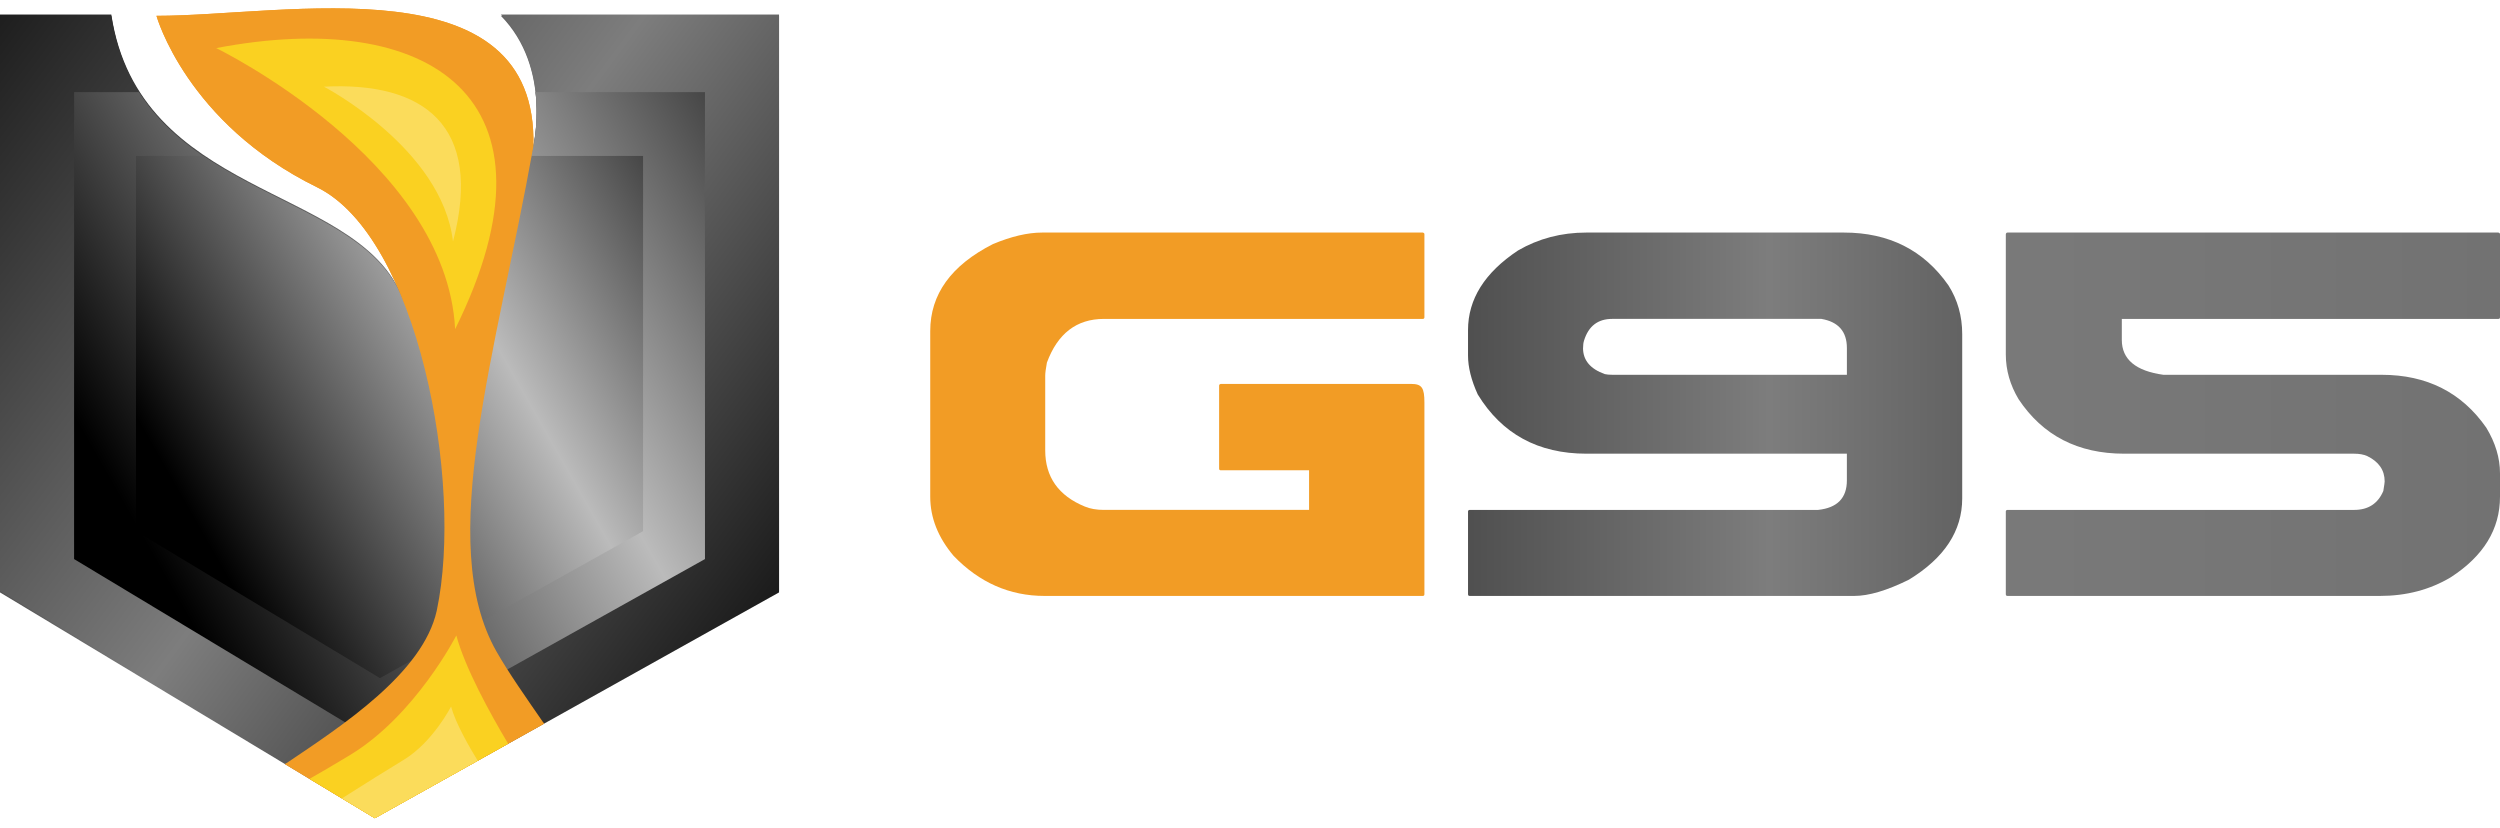 <svg xmlns="http://www.w3.org/2000/svg" width="172" height="57" viewBox="0 0 172 57" fill="none">
  <path d="M71.704 16C70.704 16 69.574 16.265 68.313 16.793C65.438 18.253 64 20.248 64 22.78V34.173C64 35.618 64.537 36.977 65.614 38.25C67.383 40.083 69.467 41 71.866 41H97.884C97.961 41 98 40.962 98 40.883V32.356V30.492V27.706C98 26.674 97.826 26.414 97.086 26.414H83.991C83.914 26.429 83.875 26.467 83.875 26.531V32.239C83.875 32.316 83.912 32.356 83.991 32.356H90.064V35.081H75.948C75.44 35.081 75.002 35.005 74.633 34.849C72.819 34.104 71.911 32.815 71.911 30.982V25.856C71.911 25.669 71.949 25.366 72.027 24.948C72.765 22.944 74.072 21.941 75.948 21.941H97.885C97.961 21.941 98 21.904 98 21.825V16.117C98 16.056 97.963 16.015 97.885 16L71.704 16Z" fill="#F29C25"/>
  <path d="M109.143 16H126.858C129.964 16 132.363 17.212 134.054 19.635C134.685 20.629 135 21.747 135 22.99V34.29C135 36.527 133.777 38.391 131.332 39.882C129.825 40.627 128.572 41 127.573 41H101.116C101.039 41 101 40.961 101 40.883V35.175C101.015 35.113 101.053 35.082 101.116 35.082H125.081C126.404 34.942 127.065 34.266 127.065 33.055V31.214H109.143C105.821 31.214 103.33 29.855 101.669 27.137C101.223 26.158 101 25.265 101 24.457V22.71C101 20.582 102.146 18.757 104.437 17.235C105.852 16.412 107.42 16 109.143 16ZM108.912 23.945C108.912 24.784 109.412 25.382 110.412 25.739C110.55 25.769 110.719 25.785 110.919 25.785H127.066V23.944C127.066 22.81 126.481 22.142 125.313 21.94H110.919C109.935 21.94 109.289 22.437 108.982 23.431C108.937 23.571 108.915 23.742 108.915 23.944L108.912 23.945Z" fill="url(#paint0_linear_5_369)"/>
  <path d="M138.116 16H171.884C171.961 16.015 172 16.054 172 16.117V21.825C172 21.903 171.961 21.942 171.884 21.942H145.981V23.386C145.981 24.722 146.935 25.522 148.841 25.786H163.857C166.964 25.786 169.363 26.998 171.054 29.421C171.685 30.461 172 31.51 172 32.566V34.174C172 36.41 170.87 38.258 168.609 39.719C167.179 40.573 165.557 41 163.742 41H138.116C138.039 41 138 40.961 138 40.883V35.175C138.015 35.113 138.053 35.082 138.116 35.082H161.966C162.935 35.082 163.604 34.647 163.973 33.777C164.034 33.404 164.065 33.187 164.065 33.125C164.065 32.348 163.665 31.766 162.866 31.378C162.62 31.269 162.32 31.214 161.966 31.214H146.143C142.96 31.214 140.538 29.964 138.877 27.463C138.293 26.485 138 25.459 138 24.388V16.117C138.015 16.039 138.053 16 138.116 16Z" fill="url(#paint1_linear_5_369)"/>
  <path d="M0 1.089V40.758L25.787 56.291L53.598 40.758V1.089H34.461C37.98 4.68 36.695 10.072 36.695 10.072C36.695 10.072 32.338 31.591 27.547 20.228C24.237 12.817 9.575 13.618 7.657 1.089H0Z" fill="url(#paint2_linear_5_369)"/>
  <path d="M5.097 6.338V38.464L25.98 51.042L48.502 38.464V6.338H36.841C37.085 8.42 36.695 10.072 36.695 10.072C36.695 10.072 32.338 31.591 27.547 20.228C24.788 14.051 14.143 13.579 9.564 6.338H5.097Z" fill="url(#paint3_linear_5_369)"/>
  <path d="M9.356 10.726V36.545L26.14 46.654L44.242 36.545V10.726H36.553C35.794 14.149 31.851 30.437 27.547 20.228C25.484 15.608 19.01 14.181 13.96 10.726H9.356Z" fill="url(#paint4_linear_5_369)"/>
  <path d="M10.765 1.089C10.765 1.089 12.823 8.474 21.806 12.88C28.741 16.282 31.923 33.163 30.05 42.008C29.101 46.314 23.544 49.924 19.61 52.571L25.787 56.291L37.431 49.787C36.186 47.987 34.985 46.278 34.154 44.816C29.917 37.358 34.153 24.308 36.695 10.072C37.053 -2.658 19.642 1.089 10.765 1.089Z" fill="#F29C25"/>
  <path d="M14.876 3.309C14.876 3.309 30.714 11.012 31.313 22.645C39.257 6.602 29.434 0.521 14.876 3.309Z" fill="#FAD121"/>
  <path d="M22.286 5.962C22.286 5.962 30.41 10.195 31.166 16.616C33.265 8.614 29.133 5.61 22.286 5.962Z" fill="#FBDC5B"/>
  <path d="M31.395 43.72C31.395 43.72 28.583 49.218 24.098 51.937C22.928 52.646 22.013 53.178 21.293 53.585L25.787 56.291L34.96 51.168C33.688 49.033 31.999 45.955 31.395 43.72Z" fill="#FAD121"/>
  <path d="M31.033 48.61C31.033 48.61 29.779 51.063 27.778 52.276C26.784 52.878 25.034 53.969 23.526 54.928L25.787 56.291L32.867 52.337C32.296 51.41 31.343 49.758 31.033 48.61Z" fill="#FBDC5B"/>
  <path d="M0 1V40.669L25.787 56.202L53.598 40.669V1H34.461C37.98 4.592 36.695 9.983 36.695 9.983C36.695 9.983 32.338 31.502 27.547 20.139C24.237 12.728 9.575 13.53 7.657 1H0Z" fill="url(#paint5_linear_5_369)"/>
  <path d="M5.097 6.338V38.464L25.98 51.042L48.502 38.464V6.338H36.841C37.085 8.42 36.695 10.072 36.695 10.072C36.695 10.072 32.338 31.591 27.547 20.228C24.788 14.051 14.143 13.579 9.564 6.338H5.097Z" fill="url(#paint6_linear_5_369)"/>
  <path d="M9.357 10.726V36.545L26.14 46.654L44.243 36.545V10.726H36.553C35.794 14.149 31.851 30.437 27.547 20.228C25.484 15.608 19.01 14.181 13.961 10.726H9.357Z" fill="url(#paint7_linear_5_369)"/>
  <path d="M10.765 1.089C10.765 1.089 12.823 8.474 21.806 12.88C28.741 16.282 31.923 33.163 30.05 42.008C29.101 46.314 23.544 49.924 19.61 52.571L25.787 56.291L37.431 49.787C36.186 47.987 34.985 46.278 34.154 44.816C29.917 37.358 34.153 24.308 36.695 10.072C37.053 -2.658 19.642 1.089 10.765 1.089Z" fill="#F29C25"/>
  <path d="M14.876 3.309C14.876 3.309 30.714 11.012 31.313 22.645C39.257 6.602 29.434 0.521 14.876 3.309Z" fill="#FAD121"/>
  <path d="M22.286 5.963C22.286 5.963 30.41 10.195 31.166 16.616C33.265 8.614 29.133 5.61 22.286 5.963Z" fill="#FBDC5B"/>
  <path d="M31.395 43.72C31.395 43.72 28.583 49.218 24.098 51.937C22.928 52.646 22.013 53.178 21.293 53.585L25.787 56.291L34.96 51.168C33.688 49.033 31.999 45.955 31.395 43.72Z" fill="#FAD121"/>
  <path d="M31.033 48.61C31.033 48.61 29.779 51.063 27.778 52.276C26.784 52.878 25.034 53.969 23.526 54.928L25.787 56.291L32.867 52.337C32.296 51.41 31.343 49.758 31.033 48.61Z" fill="#FBDC5B"/>
  <defs>
    <linearGradient id="paint0_linear_5_369" x1="64.694" y1="28.5" x2="171.306" y2="28.5" gradientUnits="userSpaceOnUse">
      <stop/>
      <stop offset="0.535" stop-color="#7D7D7D"/>
      <stop offset="1" stop-color="#1B1B1B"/>
    </linearGradient>
    <linearGradient id="paint1_linear_5_369" x1="65.388" y1="28.5" x2="172" y2="28.5" gradientUnits="userSpaceOnUse">
      <stop/>
      <stop offset="0.535" stop-color="#7D7D7D"/>
      <stop offset="1" stop-color="#727272"/>
    </linearGradient>
    <linearGradient id="paint2_linear_5_369" x1="0.001" y1="1.089" x2="53.598" y2="40.758" gradientUnits="userSpaceOnUse">
      <stop/>
      <stop offset="0.535" stop-color="#7D7D7D"/>
      <stop offset="1" stop-color="#1B1B1B"/>
    </linearGradient>
    <linearGradient id="paint3_linear_5_369" x1="5.097" y1="28.69" x2="53.598" y2="1.089" gradientUnits="userSpaceOnUse">
      <stop/>
      <stop offset="0.535" stop-color="#BBBBBB"/>
      <stop offset="1" stop-color="#1B1B1B"/>
    </linearGradient>
    <linearGradient id="paint4_linear_5_369" x1="9.356" y1="28.69" x2="48.338" y2="6.506" gradientUnits="userSpaceOnUse">
      <stop/>
      <stop offset="0.535" stop-color="#BBBBBB"/>
      <stop offset="1" stop-color="#1B1B1B"/>
    </linearGradient>
    <linearGradient id="paint5_linear_5_369" x1="0.001" y1="1" x2="53.598" y2="40.669" gradientUnits="userSpaceOnUse">
      <stop stop-color="#1E1E1E"/>
      <stop offset="0.535" stop-color="#7D7D7D"/>
      <stop offset="1" stop-color="#1B1B1B"/>
    </linearGradient>
    <linearGradient id="paint6_linear_5_369" x1="5.097" y1="28.69" x2="53.598" y2="1.089" gradientUnits="userSpaceOnUse">
      <stop/>
      <stop offset="0.535" stop-color="#BBBBBB"/>
      <stop offset="1" stop-color="#1B1B1B"/>
    </linearGradient>
    <linearGradient id="paint7_linear_5_369" x1="9.357" y1="28.69" x2="48.338" y2="6.506" gradientUnits="userSpaceOnUse">
      <stop/>
      <stop offset="0.535" stop-color="#BBBBBB"/>
      <stop offset="1" stop-color="#1B1B1B"/>
    </linearGradient>
  </defs>
</svg>